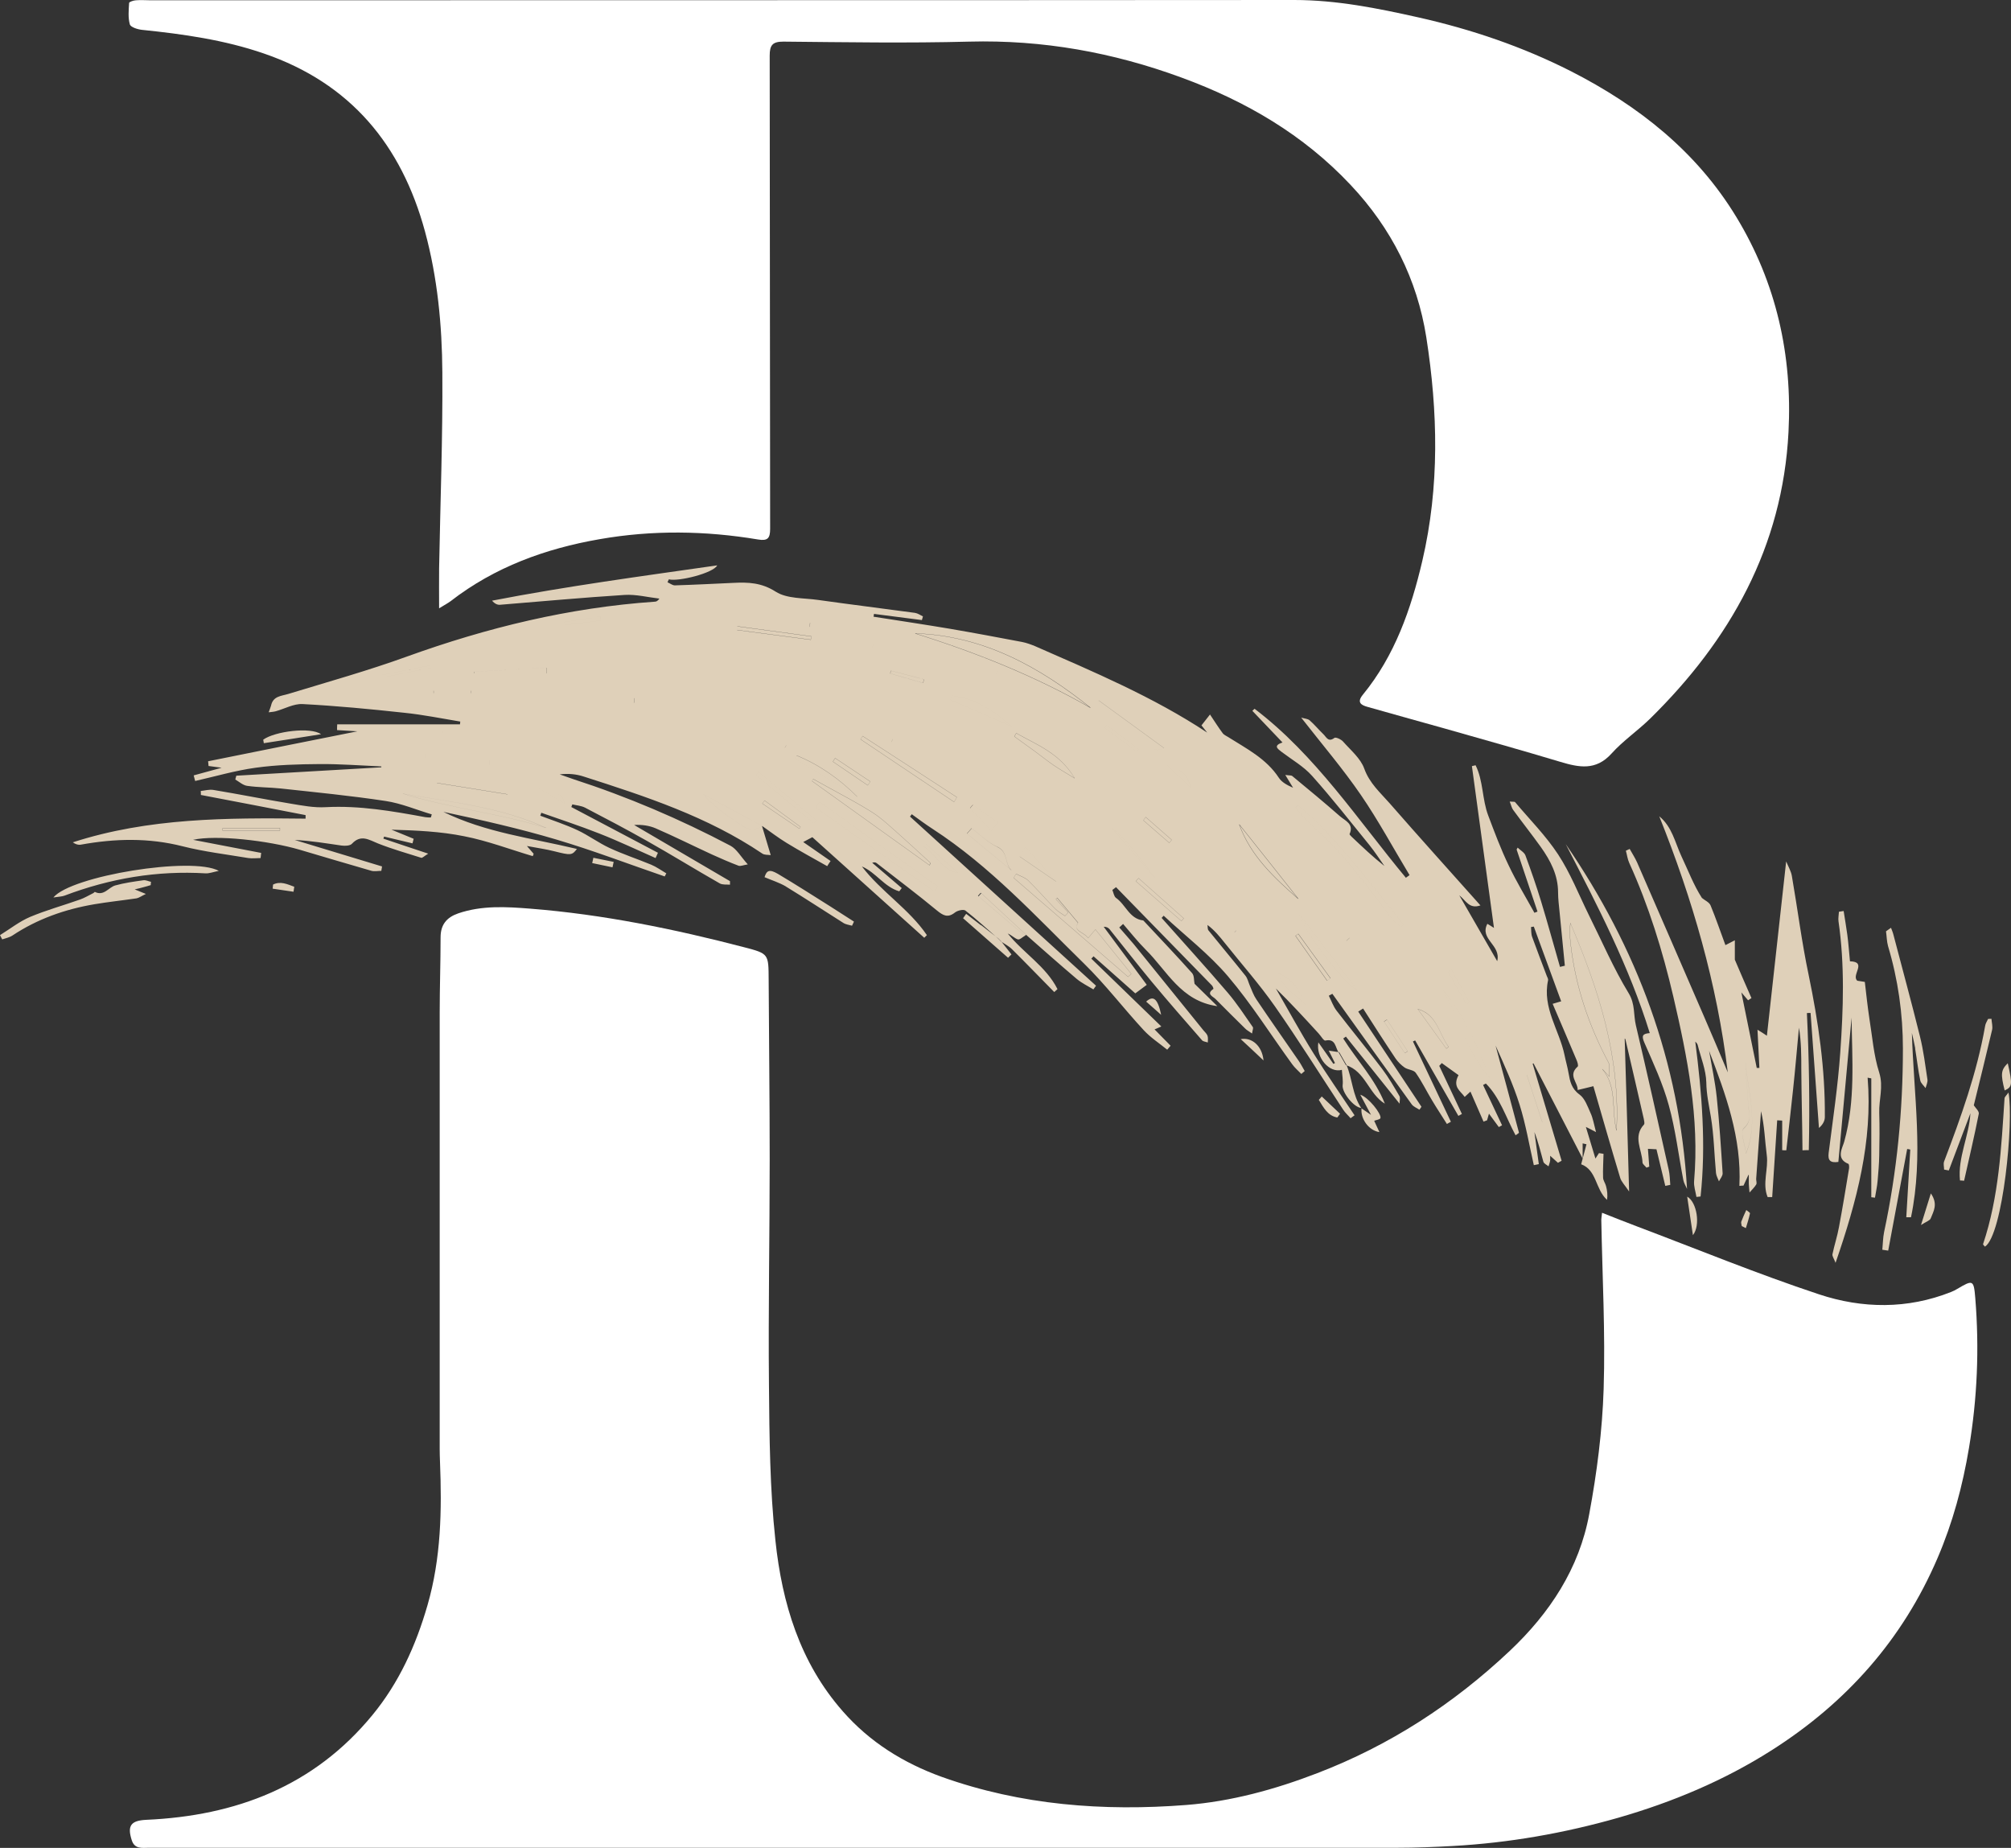 <svg xmlns="http://www.w3.org/2000/svg" id="Layer_2" data-name="Layer 2" viewBox="0 0 136.75 125.64"><rect x="0" y="0" width="136.75" height="125.64" fill="#333333" stroke="none"/><defs><style>      .cls-1 {        fill: #fff;      }      .cls-2 {        fill: #dfd0b9;      }    </style></defs><g id="Layer_1-2" data-name="Layer 1"><g><path class="cls-1" d="M108.95,82.46c.84.33,1.58.63,2.33.91,4.13,1.56,8.22,3.24,12.41,4.63,2.95.98,6.02,1.02,8.99-.16.15-.06.29-.13.42-.21,1.05-.62,1.12-.63,1.22.62.28,3.42.14,6.82-.43,10.21-.43,2.57-1.1,5.06-2.13,7.46-2.38,5.56-6.21,9.85-11.27,13.07-3.25,2.07-6.77,3.54-10.45,4.6-3.68,1.05-7.44,1.71-11.26,1.92-1.25.07-2.51.12-3.76.12-28.3,0-56.6,0-84.89,0-.46,0-.97.11-1.17-.51-.32-.99-.06-1.34.98-1.39,6.09-.27,11.41-2.28,15.39-7.13,1.8-2.19,2.95-4.72,3.74-7.46.93-3.22.98-6.47.85-9.76-.01-.29-.02-.58-.02-.87,0-9.89,0-19.77,0-29.66,0-1.71.06-3.42.06-5.12,0-.87.42-1.36,1.2-1.63,1.61-.55,3.27-.45,4.9-.32,4.94.39,9.78,1.38,14.57,2.63,1.65.43,1.63.45,1.64,2.21.02,4.07.07,8.15.07,12.22,0,5.1-.1,10.2-.05,15.3.03,3.54.06,7.1.44,10.61.45,4.24,1.66,8.28,4.58,11.6,1.84,2.1,4.13,3.52,6.73,4.46,5.4,1.93,11,2.35,16.64,1.91,3.04-.24,6.01-1.05,8.89-2.16,4.93-1.89,9.26-4.7,13.1-8.32,2.72-2.57,4.72-5.6,5.4-9.3.52-2.8.89-5.66.98-8.51.12-3.82-.09-7.66-.16-11.49,0-.1.02-.2.05-.47Z"></path><path class="cls-1" d="M29.86,41.38c0-1.07-.01-1.9,0-2.73.08-4.44.25-8.88.22-13.32-.02-3.23-.33-6.46-1.18-9.59-1.6-5.89-5.07-10.08-10.95-12.1-2.7-.93-5.48-1.32-8.29-1.61-.3-.03-.77-.18-.83-.37-.13-.46-.08-.97-.05-1.46,0-.07.29-.17.46-.18.34-.03.68,0,1.02,0C36.17.01,62.09.02,88.01,0c2.88,0,5.66.56,8.43,1.18,3.61.81,7.09,1.99,10.4,3.67,4.58,2.34,8.52,5.44,11.23,9.9,2.73,4.49,3.82,9.42,3.55,14.62-.4,7.81-3.96,14.14-9.42,19.5-.84.82-1.84,1.5-2.62,2.37-1.06,1.17-2.2.94-3.47.56-2.63-.79-5.27-1.53-7.91-2.28-1.73-.49-3.47-.96-5.21-1.46-.43-.12-.74-.3-.32-.82,2.18-2.66,3.28-5.82,4.05-9.11,1.18-5.05,1.06-10.14.27-15.2-.62-3.94-2.38-7.42-5.14-10.35-3.21-3.42-7.13-5.7-11.49-7.3-4.67-1.72-9.46-2.58-14.45-2.45-4.21.11-8.43.04-12.64,0-.73,0-.93.23-.93.95.02,10.73.01,21.46.03,32.18,0,.64-.17.83-.82.72-3.59-.6-7.19-.65-10.78-.02-3.68.64-7.12,1.89-10.11,4.2-.18.14-.38.24-.8.5Z"></path><path class="cls-2" d="M69.7,63.62c-.16.09-.36.29-.49.25-.23-.08-.42-.29-.68-.4,1.05,1.32,2.6,2.23,3.38,3.78-.07.07-.15.13-.22.2-.96-.97-1.9-1.95-2.87-2.91-.21-.21-.49-.35-.74-.52-.07-.07-.14-.14-.2-.2-.74-.64-1.46-1.31-2.23-1.91-.13-.1-.53-.01-.71.13-.48.38-.79.22-1.22-.13-1.34-1.11-2.73-2.15-4.1-3.22-.07-.06-.17-.08-.31-.03.67.57,1.34,1.15,2.01,1.72-.06.07-.11.15-.17.22-1.01-.29-1.58-1.28-2.54-1.69,1.3,1.71,3.21,2.89,4.42,4.67-.06.06-.12.12-.18.18-2.54-2.28-5.08-4.56-7.61-6.84-.21.11-.41.22-.62.33.62.43,1.24.86,1.86,1.29-.08.12-.16.23-.23.35-.92-.52-1.86-1.03-2.76-1.58-.57-.35-1.11-.76-1.66-1.15-1.34-.72-2.67-1.44-4.01-2.16.6.67,1.25,1.21,1.95,1.67.61.4,1.19,1.04,2.05.5.19.62.37,1.24.59,1.97-.2-.03-.43,0-.58-.11-3.72-2.51-7.92-3.88-12.13-5.23-.51-.17-1.06-.22-1.64-.15.3.11.61.22.91.32,3.7,1.2,7.27,2.72,10.7,4.53.43.23.7.74,1.18,1.27-.31.05-.5.14-.63.09-.61-.23-1.2-.49-1.8-.76-1.28-.59-2.54-1.22-3.83-1.78-.44-.19-.94-.26-1.47-.23,2.17,1.27,4.35,2.55,6.52,3.82,0,.08,0,.16,0,.24-.24-.02-.51.02-.7-.09-1.67-.95-3.3-1.96-4.97-2.9-1.38-.78-2.79-1.52-4.19-2.25-.26-.13-.57-.15-.86-.22-.02.06-.05.12-.07.18,1.96,1.04,3.93,2.07,5.89,3.11-.05.12-.11.24-.16.36-1.27-.56-2.53-1.16-3.83-1.67-1.3-.51-2.63-.95-3.94-1.41l-.07.2c.84.32,1.71.6,2.52.98.75.35,1.43.86,2.18,1.21.92.43,1.9.75,2.84,1.14.36.15.69.39,1.03.59-.04.07-.07.14-.11.21-2.45-.84-4.88-1.77-7.37-2.51-2.52-.75-5.1-1.33-7.68-1.88,2.86,1.41,6,1.78,9.08,2.52-.33.44-.42.44-1.53.16-.55-.14-1.12-.22-1.87-.36.24.27.35.4.46.53-.02.05-.04.11-.06.16-1.55-.46-3.07-1.04-4.65-1.35-1.62-.33-3.28-.4-4.96-.45.5.21,1.01.42,1.51.62-.03.1-.05.21-.08.31-.64-.15-1.28-.31-1.93-.46-.02.05-.03.09-.05.14.96.32,1.92.65,3.05,1.02-.28.17-.4.31-.48.28-.98-.31-1.97-.59-2.93-.97-.62-.25-1.17-.64-1.78.02-.13.14-.47.15-.7.12-1.05-.15-2.1-.33-3.19-.38,1.98.6,3.96,1.2,5.94,1.8-.02.1-.03.2-.05.3-.22,0-.46.05-.66,0-1.63-.47-3.25-.95-4.87-1.43-2.17-.64-5.73-1.03-7.27-.68.78.15,1.56.3,2.34.45.76.15,1.53.29,2.29.44-.01.12-.03.23-.04.35-.28,0-.56.04-.83,0-1.49-.25-3.01-.43-4.47-.8-2.32-.59-4.61-.53-6.93-.11-.17.03-.36-.03-.54-.16,5.16-1.67,10.49-1.67,15.83-1.61,0-.08,0-.16,0-.24-2.37-.46-4.75-.92-7.12-1.37,0-.09,0-.18-.01-.27.29-.03.59-.12.87-.07,1.75.29,3.49.64,5.24.93.79.13,1.6.29,2.4.24,2.29-.12,4.53.27,6.76.68.12.02.25.02.38.02.02-.07.04-.14.06-.21-1.05-.31-2.07-.75-3.14-.91-2.37-.36-4.75-.59-7.13-.85-.76-.08-1.53-.07-2.29-.18-.28-.04-.54-.28-.8-.43.02-.09.05-.17.07-.26,3.29-.19,6.58-.38,9.86-.57v-.06c-1.39-.06-2.79-.17-4.18-.16-1.46.01-2.93.05-4.37.25-1.38.19-2.74.59-4.11.9-.03-.13-.07-.26-.1-.38.6-.16,1.21-.33,1.9-.52-.35-.05-.62-.08-.89-.12,0-.11-.02-.21-.03-.32,3.47-.7,6.95-1.4,10.42-2.09,0,.02,0,.05.01.07-.55-.03-1.1-.07-1.66-.1,0-.13,0-.26.01-.39h8.35c0-.06.01-.13.02-.19-1.28-.21-2.54-.47-3.83-.6-2.3-.25-4.6-.47-6.9-.59-.6-.03-1.21.32-1.82.49-.15.04-.32.05-.48.07.05-.15.12-.3.16-.45.14-.66.69-.65,1.18-.8,2.69-.82,5.41-1.58,8.06-2.54,5.46-1.97,11.04-3.33,16.85-3.73.1,0,.2-.04.32-.21-.79-.09-1.59-.3-2.37-.25-2.83.18-5.66.44-8.48.67-.17.01-.35-.07-.53-.28,5.06-.98,10.14-1.66,15.31-2.4-.25.52-2.63,1.12-3.29.95-.03.07-.06.13-.09.2.17.07.33.21.5.21,1.33-.04,2.65-.11,3.98-.17,1.01-.05,1.91-.02,2.88.6.77.49,1.9.42,2.88.56,2.19.31,4.39.58,6.59.88.19.03.36.15.54.24-.02.08-.05.17-.07.25-1.09-.14-2.17-.28-3.26-.42,0,.06-.02.13-.03.19,1.73.27,3.46.53,5.19.82,1.64.28,3.28.59,4.92.9.3.06.6.17.89.29,3.99,1.75,8.01,3.44,11.69,5.87-.12-.15-.25-.31-.39-.49.16-.21.31-.4.58-.74.32.48.58.89.87,1.28.08.11.24.17.36.25,1.25.79,2.6,1.47,3.45,2.77.2.31.58.51.97.68-.15-.25-.3-.49-.53-.87.29.04.41.02.47.07,1.09.9,2.18,1.8,3.24,2.73.35.31.98.52.66,1.22-.01.03.08.12.14.18.72.68,1.43,1.36,2.23,1.99-.33-.47-.65-.96-1.01-1.41-1.29-1.59-2.55-3.2-3.91-4.72-.57-.64-1.36-1.09-2.06-1.62-.3-.23-.59-.43.05-.65-.69-.72-1.37-1.44-2.05-2.15l.15-.14c4.15,3.15,7,7.53,10.29,11.49.08-.06.17-.12.25-.18-1.1-1.82-2.11-3.7-3.31-5.45-1.22-1.78-2.63-3.43-4.06-5.26.24.07.45.08.57.18.33.29.62.64.94.95.2.19.33.57.75.25.09-.07.46.1.59.25.52.59,1.19,1.14,1.44,1.84.36,1,1.09,1.63,1.73,2.36,2,2.29,4.03,4.54,6.17,6.94-.76.26-.97-.31-1.44-.69.89,1.55,1.7,2.95,2.58,4.48.28-1.11-1.22-1.48-.67-2.54.15.09.3.18.45.28-.5-3.68-1-7.34-1.5-11,.08-.02.17-.04.25-.06.53,1.06.44,2.32.86,3.42.43,1.14.86,2.29,1.39,3.39.52,1.1,1.16,2.15,1.75,3.22.07-.03.14-.05.21-.08-.47-1.41-.95-2.81-1.42-4.22.02-.04.05-.08.07-.13.18.18.45.32.53.53.38,1.03.74,2.06,1.06,3.11.45,1.48.86,2.98,1.29,4.47l.33-.08c-.12-1.22-.24-2.45-.36-3.67-.04-.43-.1-.87-.1-1.31,0-1.19-.52-2.17-1.18-3.1-.61-.85-1.26-1.67-1.88-2.52-.1-.14-.13-.32-.23-.56.22.02.33,0,.36.03.99,1.18,2.09,2.28,2.93,3.56.84,1.28,1.41,2.74,2.09,4.12.89,1.78,1.68,3.63,2.71,5.32.45.74.32,1.46.49,2.18.77,3.26,1.5,6.54,2.23,9.81.08.34.08.69.11,1.04-.11.02-.22.05-.34.07-.19-.81-.39-1.63-.6-2.49-.18-.01-.39-.02-.58-.03.03.41.06.81.09,1.21l-.19.07c-.09-.12-.27-.24-.27-.36-.03-.86-.67-1.74.1-2.57.06-.07.01-.26-.01-.38-.41-1.8-.83-3.6-1.25-5.41,0-.04-.07-.07-.05-.05.1,3.33.2,6.71.3,10.39-.28-.42-.53-.66-.61-.94-.62-2.05-1.21-4.12-1.82-6.22-.34.09-.66.16-1.07.26.03-.52-.68-.99,0-1.59.07-.06-.02-.34-.09-.49-.52-1.24-1.05-2.47-1.61-3.78.26-.08.43-.13.58-.17-.63-1.71-1.24-3.4-1.86-5.08-.06.01-.12.02-.19.03.02.23,0,.47.08.68.32.89.66,1.76.99,2.64.04.1.11.21.09.3-.41,1.87.77,3.39,1.12,5.09.08.4.2.8.27,1.21.1.57.2,1.07.75,1.47.36.26.55.81.75,1.26.16.34.22.73.37,1.29-.33-.17-.52-.27-.69-.35.21.69.44,1.45.65,2.15.02-.03.13-.2.24-.37.1.02.21.03.31.05-.01.54-.05,1.07-.03,1.61,0,.2.15.38.2.58.08.3.12.6.07.94-.8-.71-.69-2.03-1.76-2.42.12-.45.24-.91.36-1.36-.09-.02-.17-.04-.26-.06v1.03c-1.19-2.3-2.26-4.39-3.34-6.47l-.06.02c.66,2.2,1.31,4.4,1.97,6.6-.08.05-.17.1-.25.14-.17-.15-.33-.3-.53-.48,0,.12.01.23,0,.33-.02.13-.07.26-.11.39-.12-.1-.31-.18-.35-.31-.19-.67-.35-1.36-.61-2.02.1.73.2,1.46.3,2.18-.11.02-.23.05-.34.07-.31-1.37-.55-2.78-.97-4.12-.43-1.37-1.04-2.69-1.63-4.01.53,1.97,1.07,3.94,1.59,5.92,0,.03-.11.09-.23.18-.65-1.2-1.05-2.54-2.02-3.52l-.19.1c.43.91.86,1.83,1.29,2.74l-.22.12c-.22-.3-.44-.6-.67-.91-.05.16-.09.3-.13.45-.08.03-.16.06-.24.09-.29-.66-.58-1.32-.89-2.04-.12.11-.23.21-.39.36-.29-.41-.85-.68-.42-1.48-.32-.23-.73-.53-1.14-.82-.06.06-.11.13-.17.19.51,1.09,1.03,2.18,1.54,3.27-.08.04-.16.09-.24.13-.98-1.71-1.96-3.42-2.94-5.13-.05.02-.1.05-.15.07.86,1.82,1.72,3.64,2.58,5.46-.09.05-.18.1-.27.15-.33-.53-.68-1.05-1-1.59-.38-.63-.7-1.29-1.12-1.89-.14-.2-.53-.2-.76-.36-.23-.16-.45-.38-.61-.61-.75-1.12-1.48-2.26-2.21-3.4-.11.07-.22.14-.33.21,1.43,2.16,2.87,4.31,4.3,6.47-.05.07-.09.14-.14.2-.18-.12-.4-.2-.52-.36-1.81-2.5-3.6-5.01-5.4-7.52-.08.04-.16.09-.24.13.17.34.3.72.53,1.02,1.02,1.33,2.09,2.62,3.1,3.96.44.58.8,1.21,1.17,1.84.07.12.01.32.01.52-1.26-1.57-2.45-3.07-3.65-4.56-.06.04-.12.09-.18.13.93,1.48,2.17,2.76,2.83,4.43-1.11-.67-1.32-2.21-2.65-2.62-.16-.29-.33-.57-.49-.86-.24-.33-.19-.97-.91-.81-.11.02-.3-.32-.46-.49-.95-1.04-1.9-2.07-2.9-3.05.85,1.47,1.66,2.97,2.56,4.41.89,1.43,1.86,2.81,2.79,4.21-.09.07-.18.13-.27.2-.17-.2-.37-.37-.51-.59-1.54-2.34-3.03-4.72-4.63-7.01-1.05-1.5-2.27-2.88-3.41-4.31-.35-.44-.7-.87-1.18-1.23.02.12,0,.28.06.36.84,1.04,1.69,2.05,2.52,3.09.15.19.2.45.3.68.14.32.25.65.45.94.95,1.41,1.93,2.8,2.9,4.21.14.21.25.43.38.65-.08.07-.15.13-.23.2-.21-.22-.45-.42-.62-.66-1.45-1.99-2.77-4.1-4.36-5.97-1.29-1.52-2.91-2.76-4.38-4.13-.05.05-.09.1-.14.15,1.5,1.69,3.03,3.37,4.5,5.09.62.73,1.15,1.54,1.7,2.33.05.07-.02.22-.05.44-.21-.15-.37-.23-.48-.35-.67-.66-1.34-1.32-2-1.99-.17-.18-.67-.34-.15-.69.02-.01-.04-.18-.1-.24-2.17-2.23-4.34-4.45-6.52-6.68-.08.06-.17.13-.25.19.08.19.11.44.25.54.66.46.91,1.42,1.84,1.53.02,0,.04.03.06.05,1.09,1.17,2.2,2.33,3.27,3.53.16.18.12.52.17.73.47.46.97.95,1.55,1.52-2.48-.34-3.42-2.41-4.87-3.84-.55-.55-1.03-1.16-1.54-1.75-.09.08-.17.16-.26.24.33.38.66.75.98,1.13,1.58,1.95,3.16,3.91,4.74,5.86.1.12.23.23.28.37.05.14.02.3.02.46-.13-.05-.31-.06-.39-.15-1.15-1.32-2.31-2.64-3.43-3.99-.97-1.17-1.9-2.37-2.85-3.55-.09-.11-.21-.18-.41-.18.97,1.3,1.93,2.6,2.93,3.95-.25.19-.49.36-.78.58-.94-.84-1.89-1.68-2.84-2.52-.05.05-.1.11-.15.16,1.57,1.52,3.14,3.04,4.76,4.61-.17.08-.32.14-.46.2.36.36.72.74,1.09,1.11-.08.09-.16.18-.23.27-.54-.44-1.13-.82-1.6-1.33-1.37-1.48-2.6-3.1-4.04-4.51-3.29-3.22-6.41-6.64-10.31-9.17-.48-.31-.95-.66-1.42-1-.04.05-.08.11-.12.16,4.22,3.83,8.44,7.67,12.65,11.5-.06.08-.12.17-.18.25-.38-.23-.79-.43-1.13-.71-1.18-1-2.33-2.02-3.49-3.04-1.01-.94-2.03-1.88-3.04-2.82-.06.07-.12.14-.19.21,1.05.9,2.11,1.79,3.16,2.69ZM109.93,76.88c.27-5.02-1.22-9.62-3.14-14.12-.06.52-.03,1.01.03,1.5.33,2.83,1.23,5.48,2.57,7.99.1.2.04.48.06.95-.29-.31-.39-.42-.5-.53,1.05,1.22.62,2.82.98,4.2ZM74.17,48.14c-3.51-2.81-7.32-4.92-11.95-5.07,4.15,1.3,8.17,2.9,11.95,5.07ZM73.3,62.74c-.49-.58-.95-1.14-1.42-1.69-.03.03-.05.06-.08.09.28.3.56.61.84.91-.07.08-.15.15-.22.23-.22-.16-.47-.29-.66-.48-.62-.63-1.21-1.31-1.84-1.93-.22-.21-.55-.3-.82-.45-.06.09-.12.18-.17.27,2.59,2.24,5.19,4.48,7.78,6.73.07-.07.15-.13.22-.2-.81-1-1.61-2-2.44-3.02-.21.25-.33.39-.5.59-.25-.42-1.07-.46-.68-1.05ZM63.53,60.6c.08-.11.17-.21.25-.32-2.68-1.92-5.37-3.84-8.05-5.76-.09.13-.18.25-.27.38,2.69,1.9,5.38,3.8,8.07,5.7ZM63.21,58.83s.05-.1.08-.14c-.71-.65-1.42-1.31-2.14-1.95-.59-.52-1.16-1.07-1.81-1.49-1.01-.64-2.07-1.19-3.12-1.77-.3-.17-.61-.34-.92-.51-.03.05-.05.09-.08.14,2.66,1.91,5.32,3.81,7.98,5.72ZM67.82,45.63l-.1.19c.04.07.06.16.11.19,1.78,1,3.55,2.02,5.36,2.99.52.28.47-.19.5-.41-2-1.01-3.94-1.99-5.87-2.96ZM88.26,54.75c-.06.05-.11.1-.17.15.39.43.74.91,1.18,1.28,2.12,1.83,3.72,4.11,5.4,6.31.16.21.4.36.61.54.05-.06.11-.12.16-.18-2.29-2.8-4.41-5.74-7.17-8.11ZM37.13,56.29c-3.07-1.42-6.44-1.75-9.74-2.33,3.19.99,6.53,1.32,9.74,2.33ZM101.3,73.29c-.81-2.14-1.71-4.23-3.19-6,1.14,1.96,1.64,4.27,3.19,6ZM64.88,54.52c.06-.11.13-.21.19-.32-2.14-1.39-4.27-2.78-6.41-4.16-.05.07-.09.15-.14.22,2.12,1.42,4.24,2.84,6.36,4.26ZM69.05,56.21c1.84,1.91,3.68,3.83,5.66,5.89-1.44-2.59-3.63-4.17-5.66-5.89ZM43.11,47.79c.01-.11.03-.21.04-.32-2.21-.3-4.42-.6-6.64-.9-.01.1-.03.2-.04.29,2.21.31,4.42.61,6.63.92ZM69.11,49.85c-.04.07-.09.15-.13.22.45.32.89.64,1.33.96.44.32.87.67,1.32.98.42.29.87.54,1.45.9-1.01-1.71-2.57-2.27-3.98-3.07ZM88.29,61.13c-1.34-1.69-2.68-3.39-4.03-5.08.77,2.14,2.38,3.63,4.03,5.08ZM88.38,62.19c.26,1.12,3.16,4.87,3.93,5.14-1.35-1.76-2.64-3.45-3.93-5.14ZM68.8,59.2c-.5-.41-.21-1.27-.99-1.62-.64-.29-1.16-.83-1.73-1.26-.11.12-.21.24-.32.36,1.02.84,2.03,1.68,3.05,2.52ZM68.79,49.39c-1.17-1.06-2.47-1.9-4.05-2.09-.04.09-.08.19-.12.28,1.39.6,2.78,1.2,4.17,1.81ZM29.71,53.23c1.75.28,3.28.52,4.8.77.02-.08.03-.16.05-.24-1.45-.31-2.9-.63-4.36-.92-.09-.02-.23.18-.49.4ZM79.16,50.86c-1.5-1.09-2.97-2.17-4.45-3.24,0,.19.06.29.15.36.99.81,2,1.6,2.96,2.45.39.34.68.77,1.33.43ZM58.3,54.18c-1.21-1.21-2.57-2.17-4.13-2.81-.04.07-.08.14-.12.2,1.42.87,2.84,1.73,4.25,2.6ZM78.51,59.66c-1.97-2.73-2.91-3.59-4.01-3.93.11-.11.22-.22.33-.33,1.23,1.42,2.45,2.84,3.68,4.26ZM55.08,42.62c0-.09,0-.18.01-.27-1.8-.28-3.6-.57-5.41-.85-.01.09-.03.18-.04.27,1.81.28,3.62.57,5.43.85ZM30.1,49.73s0,.05.01.08c1.78.08,3.56.17,5.34.25,0-.11,0-.22,0-.33h-5.35ZM55.35,55.98c.06-.07.11-.14.17-.21-1.31-1.09-2.62-2.19-3.93-3.28-.06.07-.11.14-.17.21,1.31,1.09,2.62,2.19,3.93,3.28ZM91.56,63.97c.07-.07.14-.13.21-.2-1.11-1.32-2.22-2.65-3.33-3.97-.06.05-.13.11-.19.16,1.1,1.33,2.21,2.67,3.31,4ZM101.46,66.46c.11-.07.21-.14.32-.22-.91-1.14-1.81-2.29-2.72-3.43-.06.04-.12.09-.18.13.86,1.17,1.72,2.34,2.58,3.52ZM33.26,51.99c.01-.1.02-.2.03-.3-1.46-.15-2.92-.3-4.38-.45,0,.09-.02.18-.03.27,1.46.16,2.92.32,4.38.49ZM50.14,42.58c0,.08,0,.17-.01.25,1.67.22,3.34.44,5.01.66,0-.08.02-.16.03-.23-1.67-.23-3.35-.45-5.02-.68ZM37.18,45.78c0-.13-.02-.25-.03-.38-1.64.09-3.27.18-4.91.27,0,.04,0,.07.01.11h4.93ZM69.34,58.24c.89.61,1.75,1.2,2.48,1.7-.64-.72-1.37-1.54-2.09-2.36-.15.25-.24.42-.38.66ZM59.41,43.73c-.03.1-.05.19-.08.29,1.34.46,2.69.92,4.03,1.38l.07-.19c-1.34-.49-2.68-.98-4.02-1.48ZM98.35,71.3c.05-.04.11-.08.16-.12-.67-.88-.77-2.19-2.1-2.57.65.9,1.29,1.79,1.94,2.69ZM83.94,63.39s.08-.08.12-.12c-.86-.88-1.71-1.76-2.57-2.64-.09.09-.18.18-.26.27.91.83,1.81,1.66,2.72,2.49ZM86.9,66.18c.4,1.06,1.27,1.49,1.88,2.14-.41-.83-.73-1.73-1.88-2.14ZM104.88,76.3c-.35-1.08-.7-2.15-1.05-3.22-.05.02-.11.03-.16.05.23,1.07.47,2.14.7,3.22.17-.01.33-.03.51-.04ZM88.28,63.49c-.06.04-.12.09-.18.13.72,1.02,1.43,2.04,2.15,3.05.08-.05.15-.11.23-.16-.73-1.01-1.46-2.01-2.19-3.02ZM77.42,59.71c-.06.07-.13.13-.19.2,1.03.9,2.07,1.81,3.1,2.71.05-.06.1-.12.16-.18-1.02-.91-2.05-1.82-3.07-2.73ZM74.12,59.24l.17-.21c-1-.91-2.01-1.83-3.01-2.74-.05.05-.09.1-.14.16.99.93,1.98,1.86,2.98,2.79ZM66.15,54.72c-.06.07-.13.14-.19.22.47.51.95,1.02,1.44,1.55.17-.22.3-.38.45-.57-.58-.41-1.14-.8-1.69-1.19ZM46.14,42.24c0-.08,0-.15-.01-.23h-3.18c1.04.33,2.12.22,3.19.23ZM60.62,50.44l.09-.19c-1.18-.59-2.36-1.18-3.53-1.77-.04.08-.08.16-.12.24,1.19.58,2.37,1.15,3.56,1.73ZM15.14,56.3c0,.06,0,.12,0,.18h3.89c0-.06,0-.12,0-.18h-3.89ZM53.37,50.84c.03-.06.07-.12.1-.17-1.22-.57-2.45-1.14-3.67-1.71-.03.06-.06.12-.09.19,1.22.57,2.44,1.13,3.66,1.7ZM56.8,51.54c-.05.08-.11.16-.16.25.79.54,1.58,1.07,2.37,1.61.06-.09.12-.17.17-.26-.8-.53-1.59-1.06-2.39-1.59ZM29.49,46.96c0,.06,0,.11,0,.17h2.54c0-.06,0-.11,0-.17h-2.54ZM63.62,50.08c-.07.09-.13.19-.2.28.7.49,1.4.98,2.1,1.47.05-.07.1-.14.15-.21-.68-.51-1.37-1.03-2.05-1.54ZM62.96,57.38c-.05.05-.1.11-.16.16.84.54,1.23,1.61,2.35,1.81-.73-.66-1.46-1.31-2.19-1.97ZM54.36,56.35c.04-.06.08-.12.08-.12-.81-.6-1.63-1.2-2.45-1.8-.05.07-.1.14-.15.21.84.57,1.68,1.14,2.52,1.71ZM26,45.89l.03.17c1.09-.22,2.18-.44,3.28-.65-.01-.06-.02-.11-.03-.17-1.09.22-2.18.43-3.28.65ZM52.65,49.53c-.54-.55-1.01-1.33-2.07-.98.75.35,1.41.67,2.07.98ZM46.93,49.49s.03-.09.05-.14c-.91-.32-1.81-.63-2.72-.95-.03.09-.06.19-.09.28.92.27,1.84.54,2.76.81ZM79.36,52.04c.53.49,1.06.98,1.58,1.47-.14-.9-.79-1.26-1.58-1.47ZM77.91,55.56c-.05.07-.11.14-.16.22.59.51,1.18,1.02,1.76,1.53.06-.07.11-.13.17-.2-.59-.52-1.18-1.03-1.77-1.55ZM40.84,42.18c0-.09,0-.18-.01-.26-.83.13-1.65.25-2.48.38,0,.07.02.13.03.2.82-.1,1.64-.21,2.46-.31ZM95.52,71.61c.07-.04.14-.09.21-.13-.47-.72-.94-1.43-1.41-2.15-.07.04-.14.09-.2.13.47.72.94,1.43,1.41,2.15ZM98.7,65.93l-.22.16c.41.73.82,1.46,1.23,2.19.07-.04.15-.08.22-.13-.41-.74-.82-1.48-1.23-2.22ZM75.25,49.3c-.04.06-.09.12-.13.18.73.54,1.46,1.09,2.19,1.63.04-.06.08-.12.12-.17-.73-.55-1.45-1.1-2.18-1.64ZM62.78,46.44c.02-.08.03-.16.05-.25-.75-.2-1.49-.39-2.24-.59-.02.06-.03.13-.05.19.75.22,1.5.43,2.24.65ZM36.56,53.55c.69.41,1.26.75,1.8,1.07.01-.5-.37-.75-1.8-1.07ZM118.9,79.87c-.16.35-.25.55-.34.74-.09,0-.19.01-.28.02.16-3.27-.93-6.23-2.06-9.18.18,1.05.41,2.1.52,3.15.18,1.72.29,3.44.4,5.17.01.18-.16.37-.25.55-.07-.19-.18-.37-.2-.56-.12-1.28-.14-2.57-.35-3.83-.13-.78-.3-1.53-.31-2.34-.02-.84-.37-1.68-.58-2.52-.02-.09-.08-.17-.17-.25.45,3.51.74,7.01.36,10.53-.09.01-.19.02-.28.03-.06-.36-.19-.73-.16-1.08.37-4.27-.45-8.41-1.41-12.53-.73-3.12-1.67-6.17-3-9.1-.12-.26-.15-.55-.23-.83.09-.04.18-.08.26-.12.17.31.37.61.51.93,1.52,3.48,3.03,6.97,4.54,10.45.55,1.26,1.08,2.53,1.62,3.81-.73-6.01-2.4-11.78-4.66-17.41.87.71,1.07,1.77,1.5,2.7.46.97.84,1.98,1.4,2.85.2.17.5.29.59.51.36.87.66,1.76,1.01,2.7.18-.09.34-.17.64-.33v1.32c.36.84.74,1.73,1.13,2.61-.08.05-.15.1-.23.15-.23-.27-.46-.54-.69-.81.06-.01.11-.03.17-.04.37,1.82.74,3.63,1.11,5.45.06,0,.12,0,.18,0-.04-.83-.08-1.67-.13-2.6.23.14.39.24.64.41.43-3.92.86-7.79,1.31-11.85.16.38.34.68.39,1,.39,2.24.67,4.5,1.14,6.72.66,3.19,1.13,6.39,1.1,9.66,0,.26-.14.52-.4.74-.19-2.61-.38-5.21-.57-7.82-.08,0-.17,0-.25.01.15,3.11.2,6.22.13,9.32-.14,0-.29,0-.43.01-.01-.89-.02-1.78-.04-2.67-.01-.94-.04-1.89-.04-2.83,0-.94,0-1.88-.16-2.84-.13,1.4-.25,2.8-.4,4.21-.14,1.38-.31,2.76-.46,4.13-.09,0-.19,0-.28-.01v-2.01c-.11,0-.23-.02-.34-.02-.11,1.74-.23,3.48-.34,5.22-.1,0-.21,0-.31,0-.38-.92.07-1.92-.06-2.86-.13-.99-.15-1.99-.39-2.98-.11,1.54-.22,3.07-.33,4.61,0,.13.06.29,0,.38-.12.2-.3.36-.45.54-.02-.2-.04-.39-.05-.59,0-.13,0-.26,0-.59ZM118.73,78.42c.85-2.08.15-4.11-.03-6.16-.02.92.16,1.83.17,2.75,0,.54.35,1.14-.3,1.71-.25.22.09,1.11.16,1.7ZM121.48,65.65c-.07,0-.14,0-.21,0,.06,1.66-.18,3.33.21,4.98v-4.98ZM127.25,73.31v8.09c.08.01.17.02.25.03.06-.38.15-.77.18-1.15.05-.57.1-1.15.11-1.72.02-.97.03-1.94,0-2.9-.03-.9.3-1.77,0-2.73-.38-1.18-.47-2.45-.67-3.68-.12-.8-.21-1.61-.31-2.49-.11-.02-.31-.05-.51-.08-.44-.37.7-1.29-.5-1.32-.06-.6-.1-1.2-.18-1.8-.07-.54-.17-1.08-.25-1.62-.11.02-.21.03-.32.05-.01.22-.06.44-.03.65.43,2.97.33,5.95.12,8.92-.16,2.28-.5,4.55-.79,6.83-.06.5.1.69.66.61.3-3.27.6-6.54.9-9.81.03,2.82.27,5.65-.5,8.43-.11.41-.6,1.16.28,1.51.05.02.06.2.05.3-.22,1.34-.44,2.68-.69,4.01-.11.61-.31,1.21-.44,1.83-.03.13.1.3.21.59,1.45-4.2,2.53-8.26,2.18-12.59.08.02.17.03.25.05ZM130.23,71.29c.12.72.2,1.46.35,2.17.04.19.24.35.36.52.05-.19.15-.39.13-.57-.15-.98-.27-1.98-.51-2.94-.57-2.31-1.2-4.6-1.8-6.9-.04-.17-.11-.33-.17-.49-.11.08-.22.16-.34.24.05.34.05.69.14,1.01.68,2.27,1.01,4.61,1.01,6.96,0,4.2-.4,8.36-1.28,12.48-.08.39-.08.8-.12,1.2.13.02.26.04.4.06.43-2.3.86-4.61,1.29-6.91.07.01.14.02.21.04-.09,1.53-.18,3.06-.27,4.6.11,0,.21,0,.32,0,.87-4.16.18-8.35.06-12.53.08.35.17.71.23,1.06ZM112.19,70.24c-.5.04-.57.18-.38.63.61,1.4,1.27,2.81,1.67,4.28.46,1.66.66,3.39.99,5.09.04.21.17.4.25.6-.5-8.63-3.4-16.39-8.25-23.45,2.15,4.16,4.32,8.33,5.72,12.86ZM133.56,80.28c.34-1.52.7-3.03,1-4.56.03-.17-.24-.41-.34-.57.42-1.71.84-3.41,1.24-5.11.06-.24-.02-.51-.04-.77-.08,0-.16,0-.23.01-.07.16-.18.31-.2.48-.56,3.19-1.65,6.21-2.79,9.21-.06.16,0,.36,0,.55.11.02.22.04.32.06.49-1.3.98-2.59,1.47-3.89-.09,1.56-.87,3-.71,4.57.09,0,.19.01.28.02ZM10.28,59.96c-.18-.04-.37-.14-.54-.11-.64.09-1.28.18-1.9.35-.46.13-.77.75-1.39.44-.02,0-.07.07-.12.09-.3.15-.58.32-.89.43-1.13.4-2.29.72-3.39,1.18-.73.31-1.37.82-2.05,1.24l.15.29c.23-.08.49-.13.69-.26,1.7-1.13,3.58-1.79,5.58-2.13.95-.16,1.91-.26,2.86-.4.17-.03.32-.15.64-.3-.35-.14-.52-.21-.76-.31.26-.06.43-.1.6-.15.16-.04.33-.09.49-.14,0-.08.01-.16.02-.24ZM4.4,60.89c3.09-1.17,6.28-1.71,9.59-1.51.24.01.5-.09.89-.17-1.82-1-10.05.34-11.25,1.81.39-.06.59-.06.77-.13ZM136.31,74.68c-.22,3.34-.38,6.69-1.46,9.91-.01.04.09.11.13.17,1.22-.8,1.97-8.53,1.6-10.48-.15.21-.27.3-.27.41ZM53.45,60.28c1.31.8,2.6,1.65,3.9,2.47.17.11.39.13.59.19.04-.09.09-.19.13-.28-.53-.34-1.06-.68-1.59-1.02-1.19-.75-2.38-1.51-3.59-2.23-.57-.33-.76-.23-.9.23.49.21,1.01.37,1.45.63ZM90.36,71.44c.2.39.31.61.42.84-.04.02-.07.03-.11.05-.31-.45-.62-.9-1.02-1.46-.18,1.04.75,2.11,1.6,1.87.02.37.09.72.05,1.05-.05.49.78,1.53,1.28,1.54,0,0-.02.02-.01.01-.61-.89-.6-1.98-1.01-2.94-.16-.29-.33-.57-.49-.86-.2-.03-.39-.06-.72-.11ZM66.71,62.91c-.34-.26-.67-.52-1.01-.78-.07.1-.14.2-.21.3,1.02.9,2.04,1.79,3.06,2.69.08-.08.15-.15.23-.23-.23-.29-.46-.59-.69-.88-.07-.07-.14-.14-.2-.2-.39-.3-.78-.61-1.17-.91ZM17.94,50.53c1.25-.19,2.5-.39,3.89-.61-.7-.51-3.14-.2-3.93.37.01.08.03.16.04.24ZM115.12,83.98c.53-.67.27-2.26-.39-2.62.14.97.27,1.79.39,2.62ZM93.45,76.2c.15-.06.39-.08.42-.18.09-.27-.81-1.42-1.37-1.59.29.54.51.96.73,1.37.07.14.15.27.22.41ZM130.63,83.29c.35-.23.6-.3.66-.45.18-.47.52-.96.01-1.7-.24.76-.41,1.32-.67,2.15ZM136.32,74.14c.52-.25.54-.38.21-1.85-.47.46-.49.74-.21,1.85ZM84.37,70.65c.51.47.96.89,1.55,1.45-.09-.98-.78-1.59-1.55-1.45ZM91.13,75.73c-.42-.39-.83-.79-1.25-1.18-.07.08-.13.16-.2.23.32.52.6,1.08,1.26,1.2.06-.08.12-.17.18-.25ZM92.58,75.35s.01-.01.01-.01c-.1.7.48,1.53,1.21,1.63-.13-.28-.24-.52-.35-.76-.07-.14-.15-.27-.22-.41-.22-.15-.44-.3-.66-.45ZM77.94,68.1c.35.31.69.6,1.02.9-.23-1.12-.54-1.34-1.02-.9ZM20.01,60.29c-.47-.17-.93-.4-1.44-.15-.01.09-.02.19-.03.28.47.07.95.14,1.42.21.02-.11.03-.23.05-.34ZM40.27,58.68c.46.1.92.19,1.38.29.03-.12.05-.25.08-.37-.46-.09-.92-.19-1.38-.28-.03.12-.05.24-.08.36ZM118.72,83.5c.1-.33.21-.66.28-1,.01-.06-.16-.15-.25-.23-.12.26-.24.52-.34.79-.03.08.02.2.03.3.09.05.19.09.28.14ZM106.78,62.76c-.06.52-.03,1.01.03,1.5.33,2.83,1.23,5.48,2.57,7.99.1.2.04.48.06.95-.29-.31-.39-.42-.5-.53,1.05,1.22.62,2.82.98,4.2.27-5.02-1.22-9.62-3.14-14.12ZM62.23,43.06c4.15,1.3,8.17,2.9,11.95,5.07-3.51-2.81-7.32-4.92-11.95-5.07ZM71.88,61.04s-.05.06-.08.09c.28.3.56.61.84.91-.07.08-.15.15-.22.23-.22-.16-.47-.29-.66-.48-.62-.63-1.21-1.31-1.84-1.93-.22-.21-.55-.3-.82-.45-.06.09-.12.18-.17.27,2.59,2.24,5.19,4.48,7.78,6.73.07-.07.15-.13.22-.2-.81-1-1.61-2-2.44-3.02-.21.25-.33.39-.5.59-.25-.42-1.07-.46-.68-1.05-.49-.58-.95-1.14-1.42-1.69ZM63.78,60.28c-2.68-1.92-5.37-3.84-8.05-5.76-.09.13-.18.25-.27.38,2.69,1.9,5.38,3.8,8.07,5.7.08-.11.17-.21.25-.32ZM63.29,58.68c-.71-.65-1.42-1.31-2.14-1.95-.59-.52-1.16-1.07-1.81-1.49-1.01-.64-2.07-1.19-3.12-1.77-.3-.17-.61-.34-.92-.51-.03.05-.05.09-.08.14,2.66,1.91,5.32,3.81,7.98,5.72.03-.05.05-.1.08-.14ZM67.72,45.82c.04.07.06.16.11.19,1.78,1,3.55,2.02,5.36,2.99.52.28.47-.19.5-.41-2-1.01-3.94-1.99-5.87-2.96l-.1.19ZM88.09,54.9c.39.43.74.91,1.18,1.28,2.12,1.83,3.72,4.11,5.4,6.31.16.21.4.36.61.54.05-.06.11-.12.16-.18-2.29-2.8-4.41-5.74-7.17-8.11-.06.05-.11.1-.17.15ZM27.4,53.96c3.19.99,6.53,1.32,9.74,2.33-3.07-1.42-6.44-1.75-9.74-2.33ZM98.11,67.29c1.14,1.96,1.64,4.27,3.19,6-.81-2.14-1.71-4.23-3.19-6ZM65.07,54.21c-2.14-1.39-4.27-2.78-6.41-4.16-.05.07-.09.15-.14.22,2.12,1.42,4.24,2.84,6.36,4.26.06-.11.13-.21.19-.32ZM74.71,62.1c-1.44-2.59-3.63-4.17-5.66-5.89,1.84,1.91,3.68,3.83,5.66,5.89ZM43.15,47.47c-2.21-.3-4.42-.6-6.64-.9-.01.1-.03.2-.04.29,2.21.31,4.42.61,6.63.92.01-.11.03-.21.04-.32ZM68.98,50.08c.45.32.89.64,1.33.96.44.32.87.67,1.32.98.42.29.87.54,1.45.9-1.01-1.71-2.57-2.27-3.98-3.07-.04.07-.09.15-.13.22ZM51.83,56.16c-1.34-.72-2.67-1.44-4.01-2.16.6.67,1.25,1.21,1.95,1.67.61.4,1.19,1.04,2.05.5h.01ZM84.27,56.04c.77,2.14,2.38,3.63,4.03,5.08-1.34-1.69-2.68-3.39-4.03-5.08ZM92.31,67.33c-1.35-1.76-2.64-3.45-3.93-5.14.26,1.12,3.16,4.87,3.93,5.14ZM67.8,57.57c-.64-.29-1.16-.83-1.73-1.26-.11.12-.21.24-.32.36,1.02.84,2.03,1.68,3.05,2.52-.5-.41-.21-1.27-.99-1.62ZM64.74,47.3c-.04.09-.08.19-.12.28,1.39.6,2.78,1.2,4.17,1.81-1.17-1.06-2.47-1.9-4.05-2.09ZM34.51,54c.02-.08.03-.16.05-.24-1.45-.31-2.9-.63-4.36-.92-.09-.02-.23.18-.49.4,1.75.28,3.28.52,4.8.77ZM74.71,47.62c0,.19.06.29.15.36.99.81,2,1.6,2.96,2.45.39.34.68.77,1.33.43-1.5-1.09-2.97-2.17-4.45-3.24ZM54.17,51.37c-.04.07-.08.14-.12.2,1.42.87,2.84,1.73,4.25,2.6-1.21-1.21-2.57-2.17-4.13-2.81ZM74.5,55.73c.11-.11.22-.22.33-.33,1.23,1.42,2.45,2.84,3.68,4.26-1.97-2.73-2.91-3.59-4.01-3.93ZM55.09,42.35c-1.8-.28-3.6-.57-5.41-.85-.01.09-.03.18-.04.27,1.81.28,3.62.57,5.43.85,0-.09,0-.18.01-.27ZM30.11,49.81c1.78.08,3.56.17,5.34.25,0-.11,0-.22,0-.33h-5.35s0,.05.01.08ZM55.52,55.77c-1.31-1.09-2.62-2.19-3.93-3.28-.06.07-.11.14-.17.21,1.31,1.09,2.62,2.19,3.93,3.28.06-.07.11-.14.17-.21ZM91.77,63.77c-1.11-1.32-2.22-2.65-3.33-3.97-.06.05-.13.11-.19.16,1.1,1.33,2.21,2.67,3.31,4,.07-.07.14-.13.21-.2ZM101.78,66.24c-.91-1.14-1.81-2.29-2.72-3.43-.06.04-.12.09-.18.13.86,1.17,1.72,2.34,2.58,3.52.11-.07.21-.14.32-.22ZM33.29,51.69c-1.46-.15-2.92-.3-4.38-.45,0,.09-.02.18-.03.27,1.46.16,2.92.32,4.38.49.01-.1.02-.2.03-.3ZM50.12,42.84c1.67.22,3.34.44,5.01.66,0-.08.02-.16.03-.23-1.67-.23-3.35-.45-5.02-.68,0,.08,0,.17-.01.25ZM37.16,45.4c-1.64.09-3.27.18-4.91.27,0,.04,0,.07.01.11h4.93c0-.13-.02-.25-.03-.38ZM71.82,59.94c-.64-.72-1.37-1.54-2.09-2.36-.15.25-.24.42-.38.66.89.61,1.75,1.2,2.48,1.7ZM59.33,44.02c1.34.46,2.69.92,4.03,1.38l.07-.19c-1.34-.49-2.68-.98-4.02-1.48-.03.1-.05.19-.08.29ZM98.51,71.17c-.67-.88-.77-2.19-2.1-2.57.65.9,1.29,1.79,1.94,2.69.05-.04.11-.08.16-.12ZM84.06,63.27c-.86-.88-1.71-1.76-2.57-2.64-.09.09-.18.18-.26.27.91.83,1.81,1.66,2.72,2.49.04-.04.08-.08.12-.12ZM88.78,68.32c-.41-.83-.73-1.73-1.88-2.14.4,1.06,1.27,1.49,1.88,2.14ZM103.83,73.08c-.05.02-.11.03-.16.05.23,1.07.47,2.14.7,3.22.17-.01.33-.03.51-.04-.35-1.08-.7-2.15-1.05-3.22ZM88.09,63.63c.72,1.02,1.43,2.04,2.15,3.05.08-.05.15-.11.23-.16-.73-1.01-1.46-2.01-2.19-3.02-.06.04-.12.09-.18.13ZM77.24,59.91c1.03.9,2.07,1.81,3.1,2.71.05-.06.1-.12.16-.18-1.02-.91-2.05-1.82-3.07-2.73-.06.07-.13.13-.19.2ZM74.29,59.03c-1-.91-2.01-1.83-3.01-2.74-.05.05-.09.1-.14.16.99.93,1.98,1.86,2.98,2.79l.17-.21ZM65.96,54.94c.47.51.95,1.02,1.44,1.55.17-.22.3-.38.45-.57-.58-.41-1.14-.8-1.69-1.19-.06.07-.13.14-.19.22ZM46.13,42.01h-3.18c1.04.33,2.12.22,3.19.23,0-.08,0-.15-.01-.23ZM60.71,50.25c-1.18-.59-2.36-1.18-3.53-1.77-.04.08-.08.16-.12.24,1.19.58,2.37,1.15,3.56,1.73l.09-.19ZM69.77,63.55c-1.01-.94-2.03-1.88-3.04-2.82-.06.07-.12.14-.19.21,1.05.9,2.11,1.79,3.16,2.69.02-.03.05-.05.07-.07ZM15.15,56.47h3.89c0-.06,0-.12,0-.18h-3.89c0,.06,0,.12,0,.18ZM53.47,50.67c-1.22-.57-2.45-1.14-3.67-1.71-.03.06-.06.12-.09.19,1.22.57,2.44,1.13,3.66,1.7.03-.06.07-.12.1-.17ZM56.64,51.78c.79.54,1.58,1.07,2.37,1.61.06-.09.12-.17.17-.26-.8-.53-1.59-1.06-2.39-1.59-.05.08-.11.16-.16.25ZM29.48,47.13h2.54c0-.06,0-.11,0-.17h-2.54c0,.06,0,.11,0,.17ZM63.42,50.36c.7.49,1.4.98,2.1,1.47.05-.07.1-.14.15-.21-.68-.51-1.37-1.03-2.05-1.54-.07.09-.13.19-.2.28ZM62.8,57.54c.84.54,1.23,1.61,2.35,1.81-.73-.66-1.46-1.31-2.19-1.97-.05.05-.1.11-.16.16ZM54.44,56.22c-.81-.6-1.63-1.2-2.45-1.8-.05.07-.1.14-.15.21.84.57,1.68,1.14,2.52,1.71.04-.06.08-.12.08-.12ZM26.03,46.06c1.09-.22,2.18-.44,3.28-.65-.01-.06-.02-.11-.03-.17-1.09.22-2.18.43-3.28.65l.03.17ZM50.58,48.55c.75.35,1.41.67,2.07.98-.54-.55-1.01-1.33-2.07-.98ZM46.98,49.35c-.91-.32-1.81-.63-2.72-.95-.03.09-.06.19-.09.28.92.27,1.84.54,2.76.81.02-.05.03-.09.05-.14ZM80.94,53.51c-.14-.9-.79-1.26-1.58-1.47.53.49,1.06.98,1.58,1.47ZM77.75,55.77c.59.51,1.18,1.02,1.76,1.53.06-.07.11-.13.17-.2-.59-.52-1.18-1.03-1.77-1.55-.05.07-.11.14-.16.22ZM40.83,41.92c-.83.13-1.65.25-2.48.38,0,.07.02.13.03.2.82-.1,1.64-.21,2.46-.31,0-.09,0-.18-.01-.26ZM95.72,71.47c-.47-.72-.94-1.43-1.41-2.15-.07.04-.14.09-.2.13.47.72.94,1.43,1.41,2.15.07-.04.14-.09.21-.13ZM98.48,66.09c.41.73.82,1.46,1.23,2.19.07-.04.15-.08.22-.13-.41-.74-.82-1.48-1.23-2.22l-.22.16ZM75.12,49.48c.73.54,1.46,1.09,2.19,1.63.04-.06.08-.12.12-.17-.73-.55-1.45-1.1-2.18-1.64-.04.06-.09.12-.13.18ZM62.82,46.19c-.75-.2-1.49-.39-2.24-.59-.02.06-.03.13-.05.19.75.22,1.5.43,2.24.65.02-.08.03-.16.05-.25ZM38.36,54.62c.01-.5-.37-.75-1.8-1.07.69.41,1.26.75,1.8,1.07ZM118.7,72.27c-.02.92.16,1.83.17,2.75,0,.54.35,1.14-.3,1.71-.25.22.09,1.11.16,1.7.85-2.08.15-4.11-.03-6.16ZM121.27,65.65c.06,1.66-.18,3.33.21,4.98v-4.98c-.07,0-.14,0-.21,0Z"></path></g></g></svg>